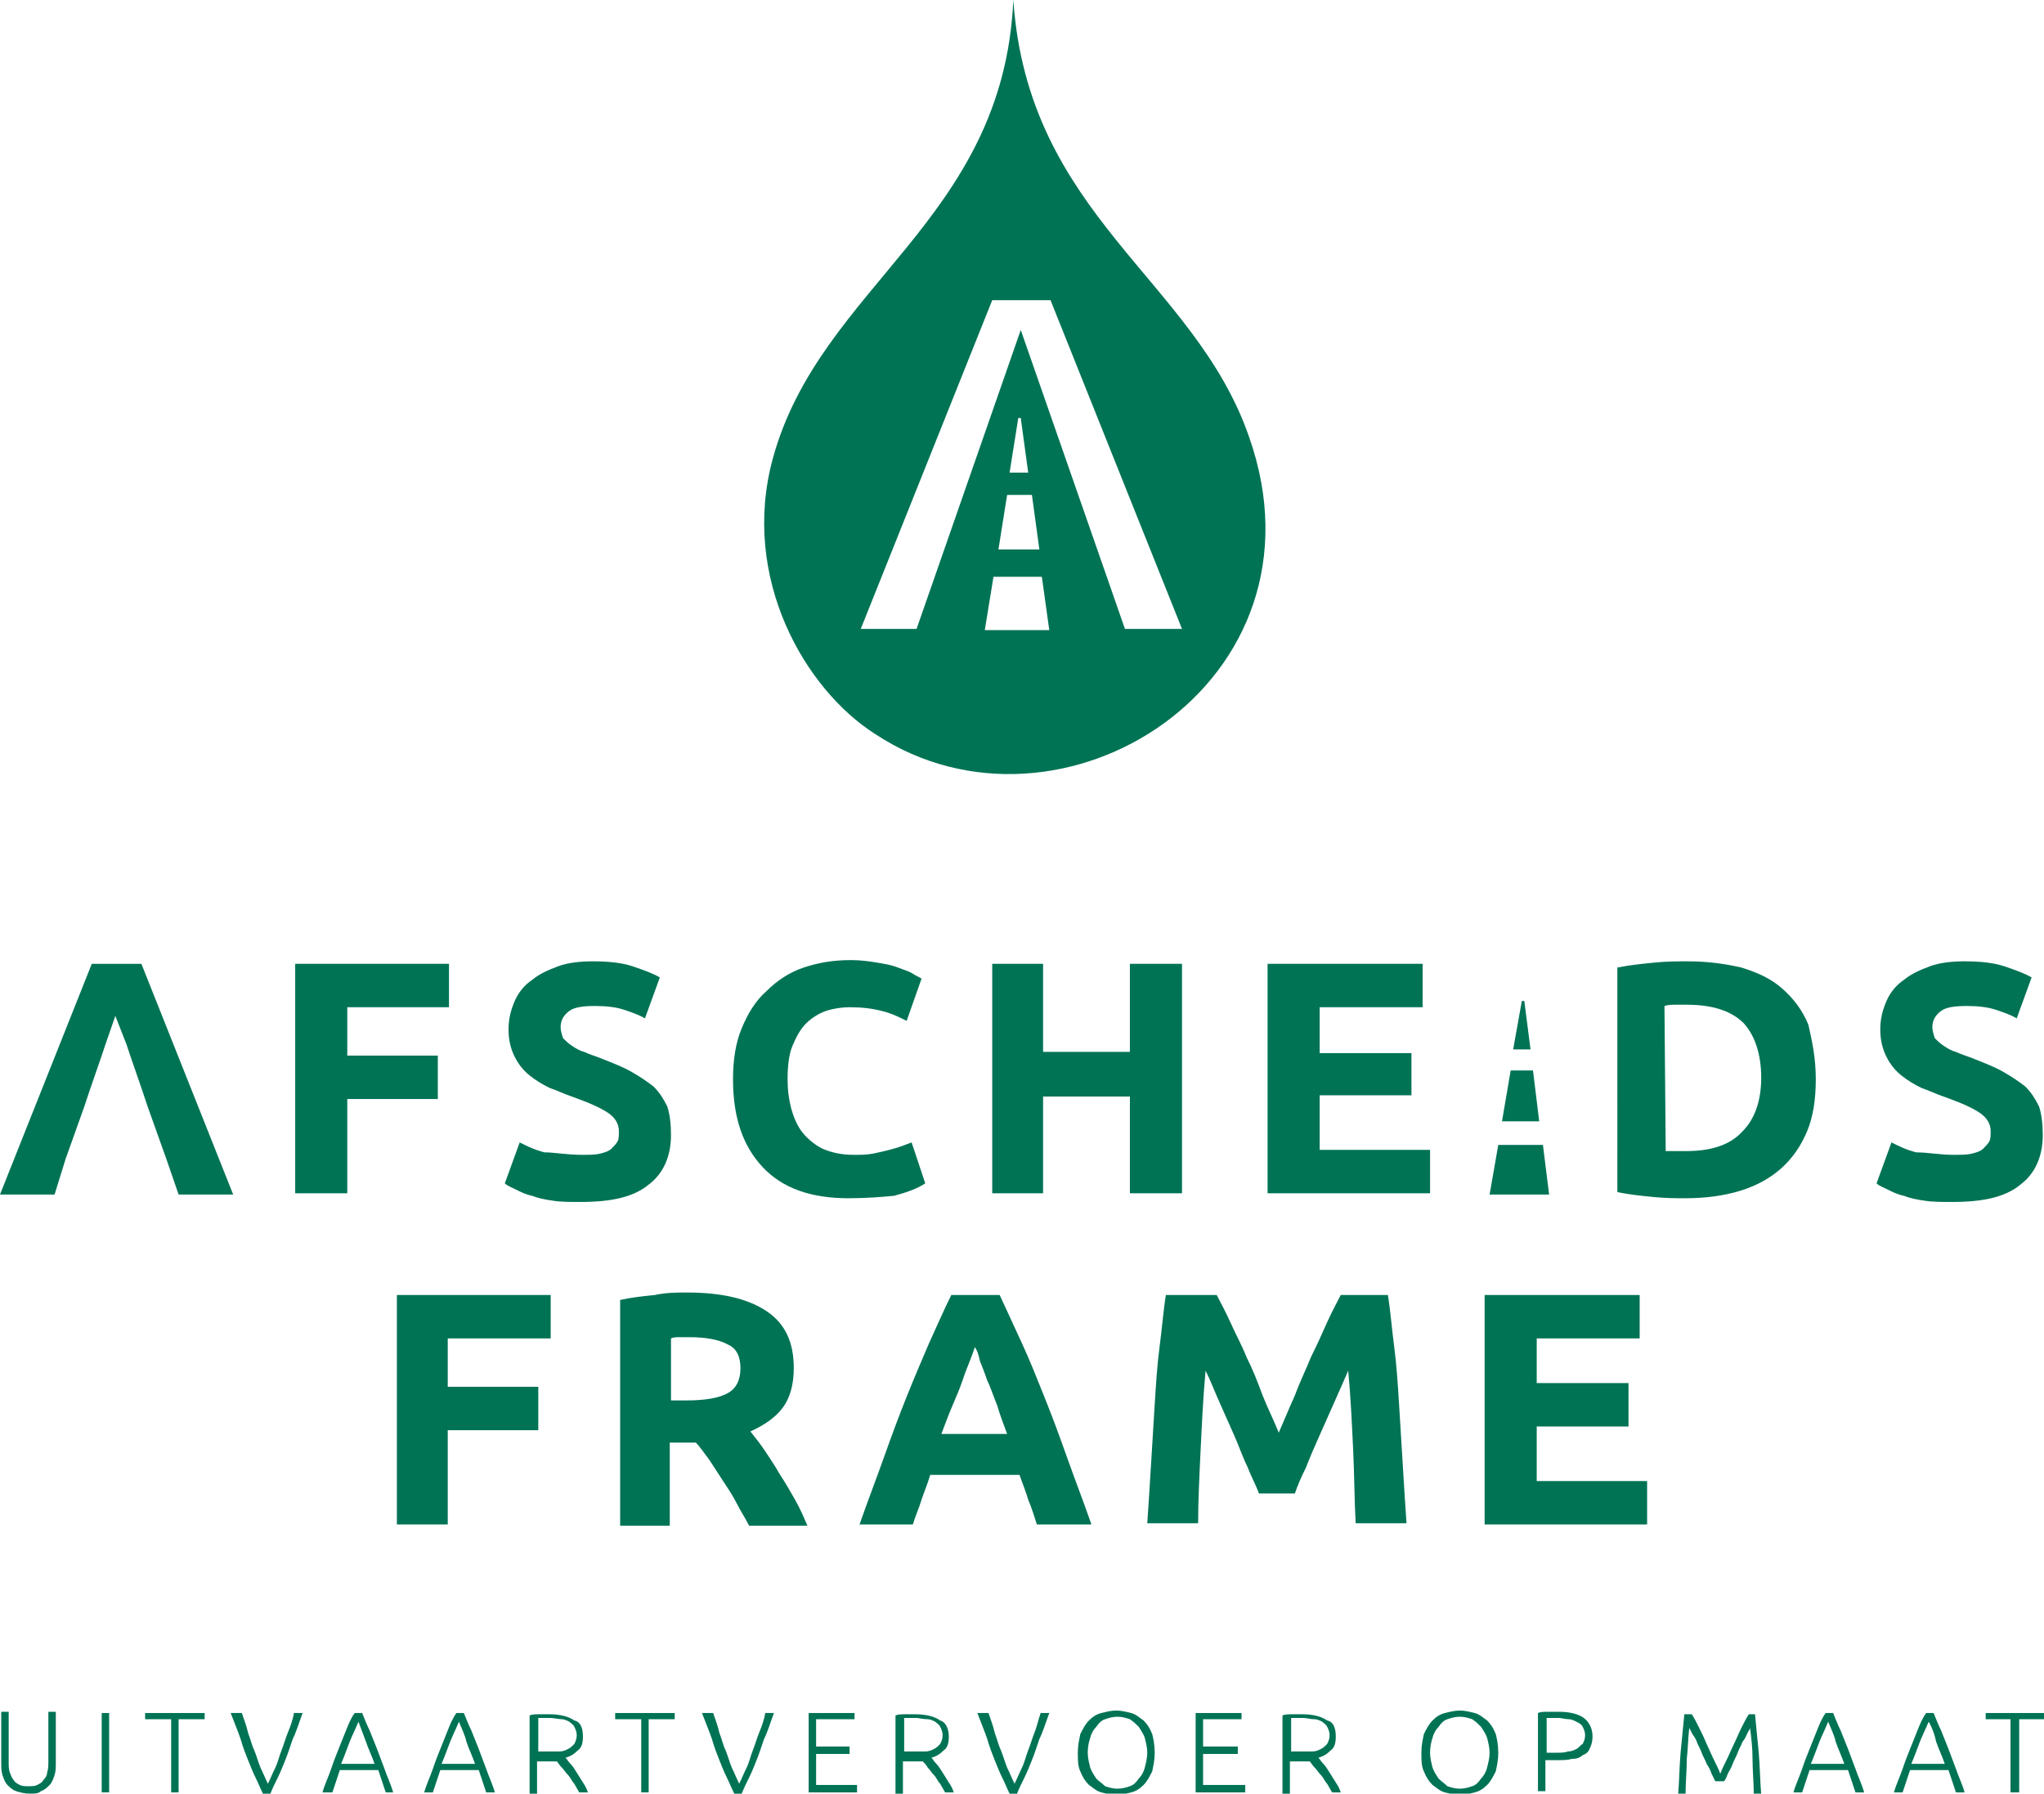 <?xml version="1.0" encoding="utf-8"?>
<!-- Generator: Adobe Illustrator 25.1.0, SVG Export Plug-In . SVG Version: 6.00 Build 0)  -->
<svg version="1.1" id="Layer_1" xmlns="http://www.w3.org/2000/svg" xmlns:xlink="http://www.w3.org/1999/xlink" x="0px" y="0px"
	 viewBox="0 0 164.8 144.6" style="enable-background:new 0 0 164.8 144.6;" xml:space="preserve">
<style type="text/css">
	.st0{fill:#007355;}
</style>
<g>
	<g>
		<g>
			<path class="st0" d="M2.4,144.6c-0.4,0-0.8-0.1-1.1-0.2c-0.3-0.1-0.5-0.3-0.7-0.5s-0.3-0.5-0.4-0.8s-0.1-0.6-0.1-1V138h0.6v4
				c0,0.4,0,0.7,0.1,0.9c0.1,0.3,0.2,0.5,0.3,0.6c0.1,0.2,0.3,0.3,0.5,0.4C1.8,144,2,144,2.3,144s0.5,0,0.7-0.1s0.4-0.2,0.5-0.4
				c0.2-0.2,0.3-0.4,0.3-0.6c0.1-0.3,0.1-0.6,0.1-0.9v-4h0.6v4.1c0,0.4,0,0.7-0.1,1s-0.2,0.6-0.4,0.8c-0.2,0.2-0.4,0.4-0.7,0.5
				C3.1,144.6,2.8,144.6,2.4,144.6"/>
		</g>
	</g>
	<rect x="8.2" y="138.1" class="st0" width="0.6" height="6.4"/>
	<polygon class="st0" points="11.7,138.1 11.7,138.6 13.8,138.6 13.8,144.5 14.4,144.5 14.4,138.6 16.5,138.6 16.5,138.1 	"/>
	<g>
		<g>
			<path class="st0" d="M19.5,138.1c0.2,0.6,0.4,1.1,0.5,1.6c0.2,0.5,0.3,1,0.5,1.4c0.2,0.5,0.3,0.9,0.5,1.4
				c0.2,0.4,0.4,0.9,0.6,1.3c0.2-0.4,0.4-0.9,0.6-1.3c0.2-0.4,0.3-0.9,0.5-1.4s0.3-0.9,0.5-1.4s0.4-1,0.5-1.6h0.7
				c-0.3,0.8-0.5,1.5-0.8,2.1c-0.2,0.6-0.4,1.2-0.6,1.7s-0.4,1-0.6,1.4s-0.4,0.8-0.6,1.3h-0.6c-0.2-0.4-0.4-0.9-0.6-1.3
				c-0.2-0.4-0.4-0.9-0.6-1.4s-0.4-1-0.6-1.7c-0.2-0.6-0.5-1.3-0.8-2.1H19.5z"/>
		</g>
		<g>
			<path class="st0" d="M31.1,144.5c-0.1-0.3-0.2-0.6-0.3-0.9c-0.1-0.3-0.2-0.6-0.3-0.9h-3.1c-0.1,0.3-0.2,0.6-0.3,0.9
				c-0.1,0.3-0.2,0.6-0.3,0.9H26c0.2-0.7,0.5-1.3,0.7-1.9c0.2-0.6,0.4-1.1,0.6-1.6s0.4-1,0.6-1.5s0.4-1,0.7-1.4h0.6
				c0.2,0.5,0.4,1,0.6,1.4c0.2,0.5,0.4,1,0.6,1.5s0.4,1.1,0.6,1.6c0.2,0.6,0.5,1.2,0.7,1.9H31.1z M28.9,138.8
				c-0.2,0.5-0.5,1.1-0.7,1.6s-0.4,1.1-0.7,1.8h2.7c-0.2-0.6-0.5-1.2-0.7-1.8C29.3,139.9,29.1,139.3,28.9,138.8"/>
		</g>
		<g>
			<path class="st0" d="M39.2,144.5c-0.1-0.3-0.2-0.6-0.3-0.9c-0.1-0.3-0.2-0.6-0.3-0.9h-3.1c-0.1,0.3-0.2,0.6-0.3,0.9
				c-0.1,0.3-0.2,0.6-0.3,0.9h-0.7c0.2-0.7,0.5-1.3,0.7-1.9c0.2-0.6,0.4-1.1,0.6-1.6c0.2-0.5,0.4-1,0.6-1.5c0.2-0.5,0.4-1,0.7-1.4
				h0.6c0.2,0.5,0.4,1,0.6,1.4c0.2,0.5,0.4,1,0.6,1.5c0.2,0.5,0.4,1.1,0.6,1.6c0.2,0.6,0.5,1.2,0.7,1.9H39.2z M37,138.8
				c-0.2,0.5-0.5,1.1-0.7,1.6s-0.4,1.1-0.7,1.8h2.7c-0.2-0.6-0.5-1.2-0.7-1.8C37.5,139.9,37.2,139.3,37,138.8"/>
		</g>
		<g>
			<path class="st0" d="M47,140c0,0.5-0.1,0.9-0.4,1.1c-0.3,0.3-0.6,0.5-1,0.6c0.1,0.1,0.2,0.3,0.4,0.5s0.3,0.4,0.5,0.7
				s0.3,0.5,0.5,0.8s0.3,0.5,0.4,0.8h-0.7c-0.1-0.2-0.3-0.5-0.4-0.7c-0.2-0.2-0.3-0.5-0.5-0.7s-0.3-0.4-0.5-0.6
				c-0.2-0.2-0.3-0.4-0.4-0.5c-0.2,0-0.4,0-0.6,0h-1v2.6h-0.6v-6.3c0.2-0.1,0.5-0.1,0.8-0.1s0.6,0,0.8,0c0.9,0,1.6,0.2,2,0.5
				C46.8,138.8,47,139.3,47,140 M44.4,138.5c-0.2,0-0.4,0-0.6,0c-0.2,0-0.3,0-0.4,0v2.7h0.9c0.3,0,0.6,0,0.8,0
				c0.3,0,0.5-0.1,0.7-0.2c0.2-0.1,0.3-0.2,0.5-0.4c0.1-0.2,0.2-0.4,0.2-0.7s-0.1-0.5-0.2-0.7c-0.1-0.2-0.3-0.3-0.4-0.4
				c-0.2-0.1-0.4-0.2-0.6-0.2S44.6,138.5,44.4,138.5"/>
		</g>
	</g>
	<polygon class="st0" points="49.6,138.1 49.6,138.6 51.7,138.6 51.7,144.5 52.3,144.5 52.3,138.6 54.4,138.6 54.4,138.1 	"/>
	<g>
		<g>
			<path class="st0" d="M57.5,138.1c0.2,0.6,0.4,1.1,0.5,1.6c0.2,0.5,0.3,1,0.5,1.4c0.2,0.5,0.3,0.9,0.5,1.4
				c0.2,0.4,0.4,0.9,0.6,1.3c0.2-0.4,0.4-0.9,0.6-1.3c0.2-0.4,0.3-0.9,0.5-1.4s0.3-0.9,0.5-1.4s0.4-1,0.5-1.6h0.7
				c-0.3,0.8-0.5,1.5-0.8,2.1c-0.2,0.6-0.4,1.2-0.6,1.7c-0.2,0.5-0.4,1-0.6,1.4c-0.2,0.4-0.4,0.8-0.6,1.3h-0.6
				c-0.2-0.4-0.4-0.9-0.6-1.3c-0.2-0.4-0.4-0.9-0.6-1.4c-0.2-0.5-0.4-1-0.6-1.7c-0.2-0.6-0.5-1.3-0.8-2.1H57.5z"/>
		</g>
	</g>
	<polygon class="st0" points="65.2,138.1 65.2,144.5 69.1,144.5 69.1,143.9 65.8,143.9 65.8,141.4 68.5,141.4 68.5,140.8 
		65.8,140.8 65.8,138.6 68.9,138.6 68.9,138.1 	"/>
	<g>
		<g>
			<path class="st0" d="M76.5,140c0,0.5-0.1,0.9-0.4,1.1c-0.3,0.3-0.6,0.5-1,0.6c0.1,0.1,0.2,0.3,0.4,0.5c0.2,0.2,0.3,0.4,0.5,0.7
				s0.3,0.5,0.5,0.8s0.3,0.5,0.4,0.8h-0.7c-0.1-0.2-0.3-0.5-0.4-0.7c-0.2-0.2-0.3-0.5-0.5-0.7s-0.3-0.4-0.5-0.6
				c-0.1-0.2-0.3-0.4-0.4-0.5c-0.2,0-0.4,0-0.6,0h-1v2.6h-0.6v-6.3c0.2-0.1,0.5-0.1,0.8-0.1s0.6,0,0.8,0c0.9,0,1.6,0.2,2,0.5
				C76.2,138.8,76.5,139.3,76.5,140 M73.9,138.5c-0.2,0-0.4,0-0.6,0s-0.3,0-0.4,0v2.7h0.9c0.3,0,0.6,0,0.8,0c0.3,0,0.5-0.1,0.7-0.2
				c0.2-0.1,0.3-0.2,0.5-0.4c0.1-0.2,0.2-0.4,0.2-0.7s-0.1-0.5-0.2-0.7s-0.3-0.3-0.4-0.4c-0.2-0.1-0.4-0.2-0.6-0.2
				C74.4,138.6,74.1,138.5,73.9,138.5"/>
		</g>
		<g>
			<path class="st0" d="M79.7,138.1c0.2,0.6,0.4,1.1,0.5,1.6c0.2,0.5,0.3,1,0.5,1.4c0.2,0.5,0.3,0.9,0.5,1.4
				c0.2,0.4,0.4,0.9,0.6,1.3c0.2-0.4,0.4-0.9,0.6-1.3c0.2-0.4,0.3-0.9,0.5-1.4s0.3-0.9,0.5-1.4s0.3-1,0.5-1.6h0.7
				c-0.3,0.8-0.5,1.5-0.8,2.1c-0.2,0.6-0.4,1.2-0.6,1.7s-0.4,1-0.6,1.4s-0.4,0.8-0.6,1.3h-0.6c-0.2-0.4-0.4-0.9-0.6-1.3
				c-0.2-0.4-0.4-0.9-0.6-1.4s-0.4-1-0.6-1.7c-0.2-0.6-0.5-1.3-0.8-2.1H79.7z"/>
		</g>
		<g>
			<path class="st0" d="M93.1,141.3c0,0.6-0.1,1-0.2,1.5c-0.2,0.4-0.4,0.8-0.7,1.1c-0.3,0.3-0.6,0.5-1,0.6s-0.8,0.2-1.2,0.2
				c-0.4,0-0.8-0.1-1.2-0.2c-0.4-0.1-0.7-0.4-1-0.6c-0.3-0.3-0.5-0.6-0.7-1.1c-0.2-0.4-0.2-0.9-0.2-1.5s0.1-1,0.2-1.5
				c0.2-0.4,0.4-0.8,0.7-1.1c0.3-0.3,0.6-0.5,1-0.6s0.8-0.2,1.2-0.2c0.4,0,0.8,0.1,1.2,0.2c0.4,0.1,0.7,0.4,1,0.6
				c0.3,0.3,0.5,0.6,0.7,1.1C93,140.2,93.1,140.7,93.1,141.3 M92.5,141.3c0-0.4-0.1-0.8-0.2-1.2c-0.1-0.3-0.3-0.6-0.5-0.9
				c-0.2-0.2-0.4-0.4-0.7-0.6c-0.3-0.1-0.6-0.2-1-0.2s-0.7,0.1-1,0.2c-0.3,0.1-0.5,0.3-0.7,0.6c-0.2,0.2-0.4,0.5-0.5,0.9
				c-0.1,0.3-0.2,0.7-0.2,1.2c0,0.4,0.1,0.8,0.2,1.2c0.1,0.3,0.3,0.6,0.5,0.9c0.2,0.2,0.5,0.4,0.7,0.6c0.3,0.1,0.6,0.2,1,0.2
				s0.7-0.1,1-0.2c0.3-0.1,0.5-0.3,0.7-0.6c0.2-0.2,0.4-0.5,0.5-0.9S92.5,141.7,92.5,141.3"/>
		</g>
	</g>
	<polygon class="st0" points="96.4,138.1 96.4,144.5 100.4,144.5 100.4,143.9 97,143.9 97,141.4 99.8,141.4 99.8,140.8 97,140.8 
		97,138.6 100.1,138.6 100.1,138.1 	"/>
	<g>
		<g>
			<path class="st0" d="M107.7,140c0,0.5-0.1,0.9-0.4,1.1c-0.3,0.3-0.6,0.5-1,0.6c0.1,0.1,0.2,0.3,0.4,0.5c0.2,0.2,0.3,0.4,0.5,0.7
				s0.3,0.5,0.5,0.8s0.3,0.5,0.4,0.8h-0.7c-0.1-0.2-0.3-0.5-0.4-0.7c-0.2-0.2-0.3-0.5-0.5-0.7s-0.3-0.4-0.5-0.6
				c-0.2-0.2-0.3-0.4-0.4-0.5c-0.2,0-0.4,0-0.6,0h-1v2.6h-0.6v-6.3c0.2-0.1,0.5-0.1,0.8-0.1s0.6,0,0.8,0c0.9,0,1.6,0.2,2,0.5
				C107.5,138.8,107.7,139.3,107.7,140 M105.1,138.5c-0.2,0-0.4,0-0.6,0s-0.3,0-0.4,0v2.7h0.9c0.3,0,0.6,0,0.8,0
				c0.3,0,0.5-0.1,0.7-0.2c0.2-0.1,0.3-0.2,0.5-0.4c0.1-0.2,0.2-0.4,0.2-0.7s-0.1-0.5-0.2-0.7s-0.3-0.3-0.4-0.4
				c-0.2-0.1-0.4-0.2-0.6-0.2C105.6,138.6,105.4,138.5,105.1,138.5"/>
		</g>
		<g>
			<path class="st0" d="M120.8,141.3c0,0.6-0.1,1-0.2,1.5c-0.2,0.4-0.4,0.8-0.7,1.1c-0.3,0.3-0.6,0.5-1,0.6s-0.8,0.2-1.2,0.2
				c-0.4,0-0.8-0.1-1.2-0.2c-0.4-0.1-0.7-0.4-1-0.6c-0.3-0.3-0.5-0.6-0.7-1.1c-0.2-0.4-0.2-0.9-0.2-1.5s0.1-1,0.2-1.5
				c0.2-0.4,0.4-0.8,0.7-1.1c0.3-0.3,0.6-0.5,1-0.6s0.8-0.2,1.2-0.2c0.4,0,0.8,0.1,1.2,0.2c0.4,0.1,0.7,0.4,1,0.6
				c0.3,0.3,0.5,0.6,0.7,1.1C120.7,140.2,120.8,140.7,120.8,141.3 M120.1,141.3c0-0.4-0.1-0.8-0.2-1.2c-0.1-0.3-0.3-0.6-0.5-0.9
				c-0.2-0.2-0.4-0.4-0.7-0.6c-0.3-0.1-0.6-0.2-1-0.2s-0.7,0.1-1,0.2c-0.3,0.1-0.5,0.3-0.7,0.6c-0.2,0.2-0.4,0.5-0.5,0.9
				c-0.1,0.3-0.2,0.7-0.2,1.2c0,0.4,0.1,0.8,0.2,1.2c0.1,0.3,0.3,0.6,0.5,0.9c0.2,0.2,0.5,0.4,0.7,0.6c0.3,0.1,0.6,0.2,1,0.2
				s0.7-0.1,1-0.2c0.3-0.1,0.5-0.3,0.7-0.6c0.2-0.2,0.4-0.5,0.5-0.9S120.1,141.7,120.1,141.3"/>
		</g>
		<g>
			<path class="st0" d="M125.7,138c0.9,0,1.6,0.2,2,0.5c0.4,0.3,0.7,0.8,0.7,1.5c0,0.4-0.1,0.7-0.2,0.9c-0.1,0.3-0.3,0.5-0.6,0.6
				c-0.2,0.2-0.5,0.3-0.9,0.3c-0.3,0.1-0.7,0.1-1.2,0.1h-0.9v2.5H124v-6.3c0.2-0.1,0.5-0.1,0.8-0.1C125.1,138,125.4,138,125.7,138
				 M125.7,138.5c-0.2,0-0.4,0-0.6,0s-0.3,0-0.4,0v2.8h0.8c0.3,0,0.7,0,0.9-0.1c0.3,0,0.5-0.1,0.7-0.2c0.2-0.1,0.3-0.3,0.5-0.4
				c0.1-0.2,0.2-0.4,0.2-0.7s-0.1-0.5-0.2-0.7s-0.3-0.3-0.5-0.4c-0.2-0.1-0.4-0.2-0.6-0.2C126.2,138.6,125.9,138.5,125.7,138.5"/>
		</g>
		<g>
			<path class="st0" d="M138.3,143.6c-0.1-0.2-0.2-0.4-0.3-0.6c-0.1-0.3-0.2-0.5-0.4-0.8c-0.1-0.3-0.3-0.6-0.4-0.9
				c-0.1-0.3-0.3-0.6-0.4-0.9c-0.1-0.3-0.3-0.5-0.4-0.7c-0.1-0.2-0.2-0.4-0.2-0.4c-0.1,0.8-0.1,1.6-0.2,2.5c0,0.9-0.1,1.9-0.1,2.9
				h-0.6c0.1-1.2,0.1-2.3,0.2-3.4c0.1-1.1,0.2-2.1,0.3-3.1h0.6c0.2,0.3,0.4,0.7,0.6,1.1c0.2,0.4,0.4,0.8,0.6,1.3
				c0.2,0.4,0.4,0.9,0.6,1.3c0.2,0.4,0.4,0.8,0.5,1.1c0.1-0.3,0.3-0.7,0.5-1.1c0.2-0.4,0.4-0.9,0.6-1.3c0.2-0.4,0.4-0.9,0.6-1.3
				c0.2-0.4,0.4-0.8,0.6-1.1h0.5c0.1,1,0.2,2,0.3,3.1s0.1,2.2,0.2,3.4h-0.6c0-1-0.1-1.9-0.1-2.9c0-0.9-0.1-1.7-0.2-2.5
				c0,0.1-0.1,0.2-0.2,0.4c-0.1,0.2-0.2,0.5-0.4,0.7c-0.1,0.3-0.3,0.6-0.4,0.9c-0.1,0.3-0.3,0.6-0.4,0.9c-0.1,0.3-0.3,0.6-0.4,0.8
				c-0.1,0.3-0.2,0.5-0.3,0.6H138.3z"/>
		</g>
		<g>
			<path class="st0" d="M149.6,144.5c-0.1-0.3-0.2-0.6-0.3-0.9c-0.1-0.3-0.2-0.6-0.3-0.9h-3.1c-0.1,0.3-0.2,0.6-0.3,0.9
				c-0.1,0.3-0.2,0.6-0.3,0.9h-0.7c0.2-0.7,0.5-1.3,0.7-1.9c0.2-0.6,0.4-1.1,0.6-1.6c0.2-0.5,0.4-1,0.6-1.5c0.2-0.5,0.4-1,0.7-1.4
				h0.6c0.2,0.5,0.4,1,0.6,1.4c0.2,0.5,0.4,1,0.6,1.5c0.2,0.5,0.4,1.1,0.6,1.6c0.2,0.6,0.5,1.2,0.7,1.9H149.6z M147.4,138.8
				c-0.2,0.5-0.5,1.1-0.7,1.6s-0.4,1.1-0.7,1.8h2.7c-0.2-0.6-0.5-1.2-0.7-1.8C147.9,139.9,147.6,139.3,147.4,138.8"/>
		</g>
		<g>
			<path class="st0" d="M157.7,144.5c-0.1-0.3-0.2-0.6-0.3-0.9c-0.1-0.3-0.2-0.6-0.3-0.9H154c-0.1,0.3-0.2,0.6-0.3,0.9
				c-0.1,0.3-0.2,0.6-0.3,0.9h-0.7c0.2-0.7,0.5-1.3,0.7-1.9c0.2-0.6,0.4-1.1,0.6-1.6c0.2-0.5,0.4-1,0.6-1.5c0.2-0.5,0.4-1,0.7-1.4
				h0.6c0.2,0.5,0.4,1,0.6,1.4c0.2,0.5,0.4,1,0.6,1.5c0.2,0.5,0.4,1.1,0.6,1.6c0.2,0.6,0.5,1.2,0.7,1.9H157.7z M155.5,138.8
				c-0.2,0.5-0.5,1.1-0.7,1.6s-0.4,1.1-0.7,1.8h2.7c-0.2-0.6-0.5-1.2-0.7-1.8C156,139.9,155.8,139.3,155.5,138.8"/>
		</g>
	</g>
	<polygon class="st0" points="160.1,138.1 160.1,138.6 162.1,138.6 162.1,144.5 162.8,144.5 162.8,138.6 164.8,138.6 164.8,138.1 	
		"/>
	<path class="st0" d="M100.7,35.2C96.3,22.5,82.9,17.4,81.7,0c-0.8,17.8-15.6,23-19.4,37c-2.6,9.6,2.6,18.6,8.3,22.2
		C85.5,69,107.7,55,100.7,35.2 M79.4,50.8l0.7-4.3H84l0.6,4.3H79.4z M83.2,39.9l0.6,4.4h-3.3l0.7-4.4H83.2z M81.4,38.1l0.7-4.4h0.2
		l0.6,4.4H81.4z M90.7,50.7l-8.4-24.1l-8.4,24.1h-4.5L80,24.2h4.7l10.6,26.5H90.7z"/>
	<polygon class="st0" points="32,122.9 32,104.4 44.4,104.4 44.4,107.9 36.1,107.9 36.1,111.8 43.4,111.8 43.4,115.3 36.1,115.3 
		36.1,122.9 	"/>
	<g>
		<g>
			<path class="st0" d="M55.4,104.2c2.8,0,4.9,0.5,6.4,1.5s2.2,2.5,2.2,4.6c0,1.3-0.3,2.4-0.9,3.2c-0.6,0.8-1.5,1.4-2.6,1.9
				c0.4,0.5,0.8,1,1.2,1.6s0.8,1.2,1.2,1.9c0.4,0.6,0.8,1.3,1.2,2c0.4,0.7,0.7,1.4,1,2.1h-4.7c-0.3-0.6-0.7-1.2-1-1.8
				c-0.3-0.6-0.7-1.2-1.1-1.8c-0.4-0.6-0.7-1.1-1.1-1.7c-0.4-0.5-0.7-1-1.1-1.4H54v6.7h-4v-18.2c0.9-0.2,1.8-0.3,2.8-0.4
				C53.7,104.2,54.6,104.2,55.4,104.2 M55.6,107.8c-0.3,0-0.6,0-0.8,0s-0.5,0-0.7,0.1v5h1.2c1.6,0,2.7-0.2,3.4-0.6s1-1.1,1-2
				s-0.3-1.6-1-1.9C58,108,56.9,107.8,55.6,107.8"/>
		</g>
		<g>
			<path class="st0" d="M83.6,122.9c-0.2-0.6-0.4-1.3-0.7-2c-0.2-0.7-0.5-1.4-0.7-2H75c-0.2,0.7-0.5,1.4-0.7,2
				c-0.2,0.7-0.5,1.3-0.7,2h-4.3c0.7-2,1.4-3.8,2-5.5s1.2-3.3,1.8-4.8c0.6-1.5,1.2-2.9,1.8-4.3c0.6-1.3,1.2-2.7,1.8-3.9h3.9
				c0.6,1.3,1.2,2.6,1.8,3.9c0.6,1.3,1.2,2.8,1.8,4.3c0.6,1.5,1.2,3.1,1.8,4.8c0.6,1.7,1.3,3.5,2,5.5H83.6z M78.6,108.6
				c-0.1,0.3-0.2,0.6-0.4,1.1c-0.2,0.5-0.4,1-0.6,1.6s-0.5,1.3-0.8,2s-0.6,1.5-0.9,2.3h5.3c-0.3-0.8-0.6-1.6-0.8-2.3
				c-0.3-0.7-0.5-1.4-0.8-2c-0.2-0.6-0.4-1.1-0.6-1.6C78.9,109.2,78.8,108.9,78.6,108.6"/>
		</g>
		<g>
			<path class="st0" d="M98.1,104.4c0.3,0.6,0.7,1.3,1.1,2.2c0.4,0.9,0.9,1.8,1.3,2.8c0.5,1,0.9,2,1.3,3.1c0.4,1,0.9,2,1.3,3
				c0.4-0.9,0.8-1.9,1.3-3c0.4-1.1,0.9-2.1,1.3-3.1c0.5-1,0.9-1.9,1.3-2.8s0.8-1.6,1.1-2.2h3.8c0.2,1.2,0.3,2.6,0.5,4.1
				s0.3,3.1,0.4,4.7s0.2,3.3,0.3,4.9c0.1,1.7,0.2,3.2,0.3,4.7h-4.1c-0.1-1.8-0.1-3.8-0.2-5.9s-0.2-4.3-0.4-6.4
				c-0.3,0.7-0.7,1.6-1.1,2.5s-0.8,1.8-1.2,2.7c-0.4,0.9-0.8,1.8-1.1,2.6c-0.4,0.8-0.7,1.5-0.9,2.1h-2.9c-0.2-0.6-0.6-1.3-0.9-2.1
				c-0.4-0.8-0.7-1.7-1.1-2.6s-0.8-1.8-1.2-2.7c-0.4-0.9-0.7-1.7-1.1-2.5c-0.2,2.2-0.3,4.3-0.4,6.4s-0.2,4.1-0.2,5.9h-4.1
				c0.1-1.5,0.2-3,0.3-4.7c0.1-1.7,0.2-3.3,0.3-4.9c0.1-1.6,0.2-3.2,0.4-4.7c0.2-1.5,0.3-2.9,0.5-4.1H98.1z"/>
		</g>
	</g>
	<polygon class="st0" points="119.7,122.9 119.7,104.4 132.2,104.4 132.2,107.9 123.9,107.9 123.9,111.5 131.3,111.5 131.3,115 
		123.9,115 123.9,119.4 132.8,119.4 132.8,122.9 	"/>
	<polygon class="st0" points="23.8,96.2 23.8,77.7 36.2,77.7 36.2,81.2 28,81.2 28,85.1 35.3,85.1 35.3,88.6 28,88.6 28,96.2 	"/>
	<g>
		<g>
			<path class="st0" d="M46.9,93.1c0.6,0,1.1,0,1.5-0.1s0.7-0.2,0.9-0.4c0.2-0.2,0.4-0.4,0.5-0.6s0.1-0.5,0.1-0.8
				c0-0.6-0.3-1.1-0.9-1.5c-0.6-0.4-1.5-0.8-2.9-1.3c-0.6-0.2-1.2-0.5-1.8-0.7c-0.6-0.3-1.1-0.6-1.6-1s-0.9-0.9-1.2-1.5
				S41,83.9,41,83c0-0.9,0.2-1.6,0.5-2.3c0.3-0.7,0.8-1.3,1.4-1.7c0.6-0.5,1.3-0.8,2.1-1.1c0.8-0.3,1.8-0.4,2.8-0.4
				c1.2,0,2.3,0.1,3.2,0.4s1.7,0.6,2.2,0.9L52,82.1c-0.5-0.3-1.1-0.5-1.7-0.7c-0.6-0.2-1.4-0.3-2.3-0.3c-1,0-1.7,0.1-2.1,0.4
				c-0.4,0.3-0.7,0.7-0.7,1.3c0,0.3,0.1,0.6,0.2,0.9c0.2,0.2,0.4,0.4,0.7,0.6s0.6,0.4,1,0.5c0.4,0.2,0.8,0.3,1.3,0.5
				c1,0.4,1.8,0.7,2.5,1.1s1.3,0.8,1.8,1.2c0.5,0.5,0.8,1,1.1,1.6c0.2,0.6,0.3,1.4,0.3,2.3c0,1.7-0.6,3.1-1.8,4
				c-1.2,1-3,1.4-5.5,1.4c-0.8,0-1.6,0-2.2-0.1c-0.7-0.1-1.2-0.2-1.7-0.4c-0.5-0.1-0.9-0.3-1.3-0.5c-0.4-0.2-0.7-0.3-0.9-0.5
				l1.2-3.3c0.6,0.3,1.2,0.6,2,0.8C44.7,92.9,45.7,93.1,46.9,93.1"/>
		</g>
		<g>
			<path class="st0" d="M68.4,96.6c-3,0-5.3-0.8-6.9-2.5c-1.6-1.7-2.4-4-2.4-7.1c0-1.5,0.2-2.9,0.7-4.1s1.1-2.2,2-3
				c0.8-0.8,1.8-1.5,3-1.9c1.2-0.4,2.4-0.6,3.8-0.6c0.8,0,1.5,0.1,2.1,0.2s1.2,0.2,1.7,0.4c0.5,0.2,0.9,0.3,1.2,0.5
				c0.3,0.2,0.6,0.3,0.7,0.4l-1.2,3.4c-0.6-0.3-1.2-0.6-2-0.8c-0.8-0.2-1.6-0.3-2.6-0.3c-0.6,0-1.3,0.1-1.9,0.3
				c-0.6,0.2-1.2,0.6-1.6,1c-0.5,0.5-0.8,1.1-1.1,1.8C63.6,85,63.5,86,63.5,87c0,0.9,0.1,1.6,0.3,2.4c0.2,0.7,0.5,1.4,0.9,1.9
				c0.4,0.5,1,1,1.6,1.3c0.7,0.3,1.5,0.5,2.5,0.5c0.6,0,1.1,0,1.6-0.1s0.9-0.2,1.3-0.3c0.4-0.1,0.7-0.2,1-0.3
				c0.3-0.1,0.5-0.2,0.8-0.3l1.1,3.3c-0.6,0.4-1.4,0.7-2.5,1C71.1,96.5,69.8,96.6,68.4,96.6"/>
		</g>
	</g>
	<polygon class="st0" points="91.1,77.7 95.3,77.7 95.3,96.2 91.1,96.2 91.1,88.4 84.1,88.4 84.1,96.2 80,96.2 80,77.7 84.1,77.7 
		84.1,84.8 91.1,84.8 	"/>
	<polygon class="st0" points="102.2,96.2 102.2,77.7 114.7,77.7 114.7,81.2 106.4,81.2 106.4,84.9 113.8,84.9 113.8,88.3 
		106.4,88.3 106.4,92.7 115.3,92.7 115.3,96.2 	"/>
	<path class="st0" d="M146.4,87c0,1.6-0.2,3-0.7,4.2s-1.2,2.2-2.1,3c-0.9,0.8-2,1.4-3.3,1.8s-2.8,0.6-4.4,0.6c-0.7,0-1.6,0-2.6-0.1
		s-2-0.2-2.9-0.4V78c1-0.2,2-0.3,3-0.4s1.9-0.1,2.7-0.1c1.6,0,3,0.2,4.3,0.5c1.3,0.4,2.4,0.9,3.3,1.7c0.9,0.8,1.6,1.7,2.1,2.9
		C146.1,83.9,146.4,85.3,146.4,87 M134.3,92.8c0.2,0,0.4,0,0.7,0s0.6,0,0.9,0c2.1,0,3.6-0.5,4.6-1.6c1-1,1.5-2.5,1.5-4.3
		c0-1.9-0.5-3.4-1.4-4.4c-1-1-2.5-1.5-4.6-1.5c-0.3,0-0.6,0-0.9,0c-0.3,0-0.6,0-0.9,0.1L134.3,92.8L134.3,92.8z"/>
	<path class="st0" d="M157.5,93.1c0.6,0,1.1,0,1.5-0.1s0.7-0.2,0.9-0.4c0.2-0.2,0.4-0.4,0.5-0.6s0.1-0.5,0.1-0.8
		c0-0.6-0.3-1.1-0.9-1.5c-0.6-0.4-1.5-0.8-2.9-1.3c-0.6-0.2-1.2-0.5-1.8-0.7c-0.6-0.3-1.1-0.6-1.6-1s-0.9-0.9-1.2-1.5
		s-0.5-1.3-0.5-2.2c0-0.9,0.2-1.6,0.5-2.3c0.3-0.7,0.8-1.3,1.4-1.7c0.6-0.5,1.3-0.8,2.1-1.1c0.8-0.3,1.8-0.4,2.8-0.4
		c1.2,0,2.3,0.1,3.2,0.4s1.7,0.6,2.2,0.9l-1.2,3.3c-0.5-0.3-1.1-0.5-1.7-0.7c-0.6-0.2-1.4-0.3-2.3-0.3c-1,0-1.7,0.1-2.1,0.4
		c-0.4,0.3-0.7,0.7-0.7,1.3c0,0.3,0.1,0.6,0.2,0.9c0.2,0.2,0.4,0.4,0.7,0.6s0.6,0.4,1,0.5c0.4,0.2,0.8,0.3,1.3,0.5
		c1,0.4,1.8,0.7,2.5,1.1s1.3,0.8,1.8,1.2c0.5,0.5,0.8,1,1.1,1.6c0.2,0.6,0.3,1.4,0.3,2.3c0,1.7-0.6,3.1-1.8,4c-1.2,1-3,1.4-5.5,1.4
		c-0.8,0-1.6,0-2.2-0.1c-0.7-0.1-1.2-0.2-1.7-0.4c-0.5-0.1-0.9-0.3-1.3-0.5c-0.4-0.2-0.7-0.3-0.9-0.5l1.2-3.3c0.6,0.3,1.2,0.6,2,0.8
		C155.4,92.9,156.4,93.1,157.5,93.1"/>
	<polygon class="st0" points="7.4,77.7 0,96.3 4.4,96.3 5.3,93.4 5.8,92 6.8,89.2 7.2,88 8.2,85.1 8.5,84.2 9.3,81.9 10.2,84.2 
		10.5,85.1 11.5,88 11.9,89.2 12.9,92 13.4,93.4 14.4,96.3 18.8,96.3 11.4,77.7 	"/>
	<polygon class="st0" points="121.1,90.4 124.1,90.4 123.6,86.3 121.8,86.3 	"/>
	<polygon class="st0" points="122.7,80.7 122,84.6 123.4,84.6 122.9,80.7 	"/>
	<polygon class="st0" points="120.8,92.3 120.1,96.3 124.9,96.3 124.4,92.3 	"/>
</g>
</svg>
